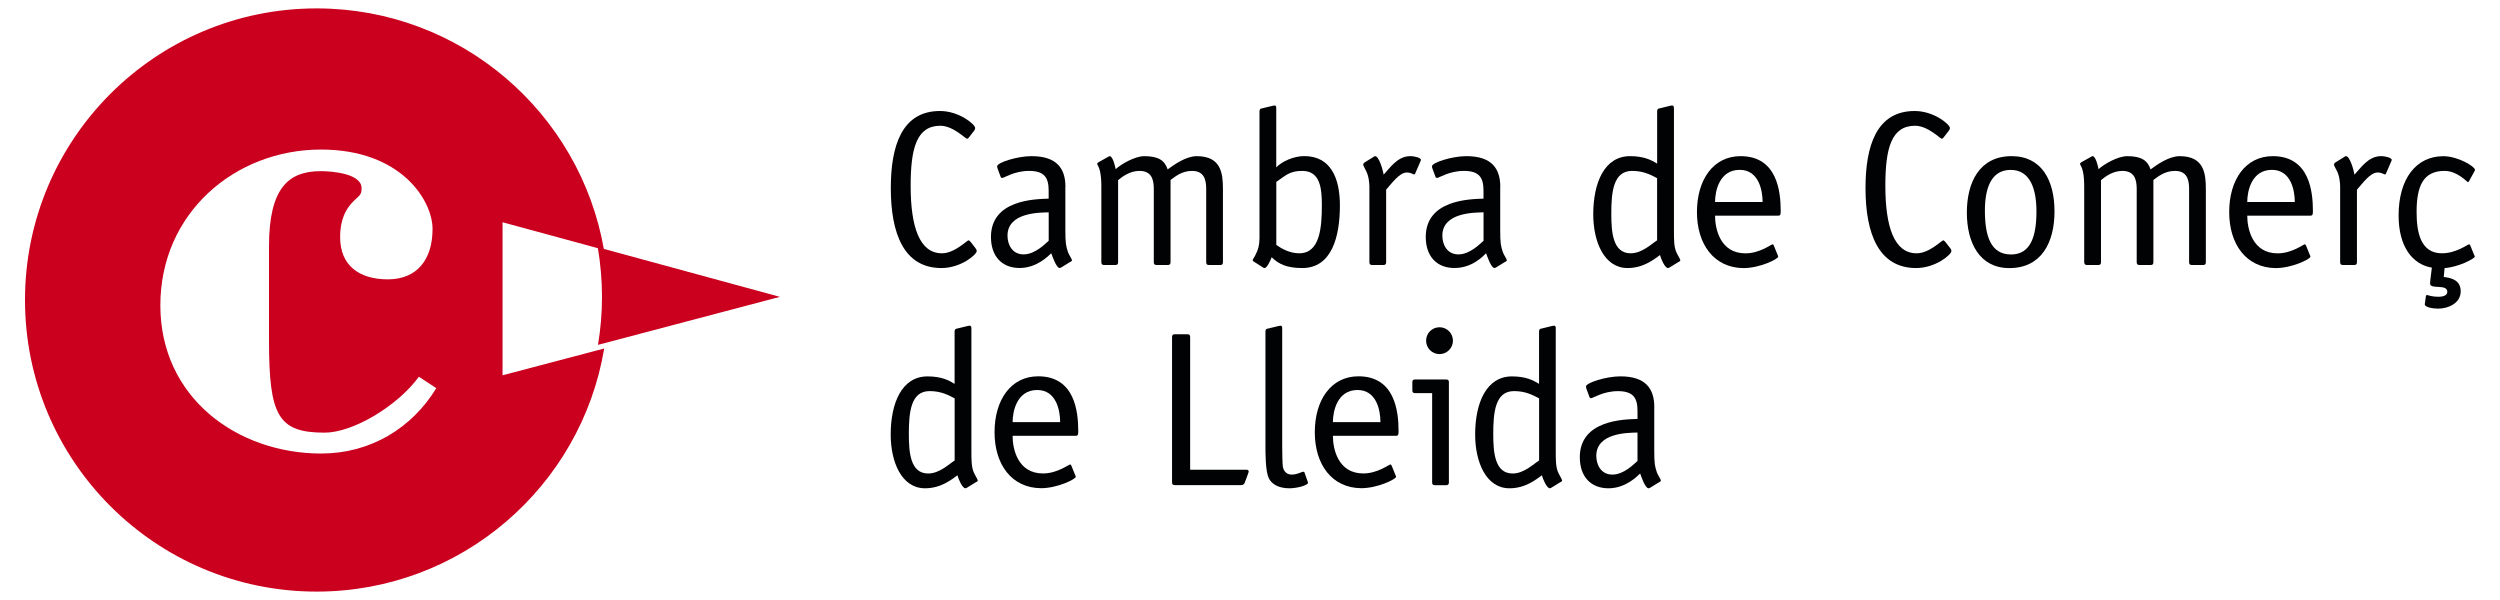 <svg xmlns="http://www.w3.org/2000/svg" id="Capa_1" data-name="Capa 1" viewBox="0 0 500 120"><defs><style>      .cls-1 {        fill: #cb001e;      }      .cls-2 {        fill: #010203;      }    </style></defs><path class="cls-1" d="M155.97,59.37l-36.37,9.6c.52-3.12.8-6.33.8-9.6s-.3-6.7-.85-9.92l36.43,9.92Z"></path><path class="cls-1" d="M100.51,75.07v-30.62l20.29,5.52C116.04,22.54,92.11,1.68,63.32,1.68,31.12,1.68,5,27.79,5,60s26.12,58.32,58.32,58.32c28.9,0,52.91-21.03,57.52-48.62l-20.33,5.36ZM64.3,90.71c-16.87,0-32.23-11.18-32.23-29.64s14.92-31.16,32.13-31.16c16.05,0,22.31,10.2,22.31,15.89,0,6.12-3.11,10.07-8.94,10.07s-9.54-2.86-9.54-8.4c0-2.04.29-4.76,2.54-7.1,1.29-1.33,1.75-1.27,1.75-2.73,0-2.92-5.84-3.41-8.17-3.41-6.42,0-10.35,3.31-10.35,15.06v18.81c0,15.02,1.8,18.43,11.12,18.43,5.65,0,14.5-5.25,18.86-11.18l3.48,2.28c-4.86,7.99-13.18,13.07-22.96,13.07"></path><path class="cls-2" d="M194.28,65.71c0-.22,0-.57-.35-.57-.31.04-.18,0-.53.09l-2.17.53c-.17.05-.31.22-.31.53v10.49c-1.19-.75-2.68-1.5-5.42-1.5-5.11,0-7.36,5.29-7.36,11.63,0,5.46,2.16,10.75,6.87,10.75,3.26,0,5.42-1.85,6.48-2.6.18.7.97,2.6,1.59,2.6.09,0,.17-.05.35-.14l1.72-1.06c.18-.08.4-.17.4-.35,0-.27-.58-1.1-.79-1.63-.48-1.1-.48-2.43-.48-4.41v-24.36ZM190.93,92.1c-1.06.65-3,2.6-5.29,2.6-3.57,0-3.87-4.19-3.87-7.89,0-4.27.35-8.59,4.14-8.59,2.2,0,3.61.7,5.02,1.45v12.43Z"></path><path class="cls-2" d="M214.28,93.15c-.08-.13-.13-.26-.26-.26-.26,0-2.56,1.8-5.42,1.8-5.02,0-6.08-4.84-6.08-7.53h12.64c.49,0,.49-.35.49-.97,0-3.79-.66-10.93-8.01-10.93-5.46,0-8.73,4.72-8.73,11.19s3.44,11.15,9.3,11.19c3.26,0,6.95-1.81,6.95-2.29,0-.13-.08-.22-.13-.35l-.75-1.85ZM202.52,84.43c0-2.2.88-6.43,4.93-6.43,3.83,0,4.58,4.14,4.58,6.43h-9.52Z"></path><path class="cls-2" d="M238.03,93.94v-26.56c0-.36-.18-.53-.53-.53h-2.56c-.35,0-.53.17-.53.53v29.12c0,.35.18.52.53.52h13.31c.3,0,.56-.13.7-.48l.62-1.68c.04-.22.17-.39.17-.57,0-.26-.22-.35-.53-.35h-11.19Z"></path><path class="cls-2" d="M260.94,94.61c-.05-.13-.05-.26-.31-.26-.31,0-1.15.57-2.29.57-1.28,0-1.68-1.06-1.77-1.54-.08-.53-.13-2.78-.13-4.14v-23.53c0-.22,0-.57-.31-.57-.31.05-.18,0-.53.09l-2.2.53c-.17.04-.31.22-.31.53v22.86c0,1.55,0,4.93.62,6.39.53,1.24,1.98,2.12,4.14,2.12,1.63,0,3.75-.62,3.75-1.1,0-.09-.04-.22-.09-.31l-.57-1.63Z"></path><path class="cls-2" d="M278.34,93.15c-.09-.13-.13-.26-.26-.26-.26,0-2.56,1.8-5.42,1.8-5.02,0-6.08-4.84-6.08-7.53h12.64c.49,0,.49-.35.49-.97,0-3.79-.67-10.93-8.02-10.93-5.46,0-8.73,4.72-8.73,11.19s3.44,11.15,9.3,11.19c3.26,0,6.96-1.81,6.96-2.29,0-.13-.09-.22-.13-.35l-.75-1.85ZM266.58,84.43c0-2.2.88-6.43,4.93-6.43,3.83,0,4.58,4.14,4.58,6.43h-9.51Z"></path><path class="cls-2" d="M290.59,68.13c0-1.45-1.18-2.68-2.68-2.68s-2.69,1.19-2.69,2.68,1.19,2.69,2.69,2.69,2.68-1.23,2.68-2.69M289.79,76.55c0-.4-.09-.66-.57-.66h-6.22c-.36,0-.53.17-.53.53v1.68c0,.35.17.53.53.53h3.43v17.88c0,.36.18.53.53.53h2.29c.35,0,.53-.17.53-.53v-19.96Z"></path><path class="cls-2" d="M311.16,65.71c0-.22,0-.57-.35-.57-.31.04-.18,0-.54.09l-2.16.53c-.17.05-.3.22-.3.53v10.49c-1.19-.75-2.69-1.5-5.42-1.5-5.11,0-7.36,5.29-7.36,11.63,0,5.46,2.16,10.75,6.87,10.75,3.26,0,5.42-1.85,6.48-2.6.17.7.97,2.6,1.58,2.6.09,0,.18-.05.35-.14l1.72-1.06c.18-.08.39-.17.39-.35,0-.27-.57-1.1-.79-1.63-.48-1.1-.48-2.43-.48-4.41v-24.36ZM307.82,92.1c-1.06.65-3.01,2.6-5.29,2.6-3.57,0-3.88-4.19-3.88-7.89,0-4.27.36-8.59,4.14-8.59,2.2,0,3.61.7,5.03,1.45v12.43Z"></path><path class="cls-2" d="M327.5,92.19c-.7.61-2.73,2.73-5.02,2.73s-3.22-1.98-3.22-3.74c0-4.63,6.3-4.63,8.24-4.67v5.69ZM330.86,81.44c0-3.7-1.72-6.17-6.79-6.17-2.82,0-6.87,1.28-6.87,2.03,0,.22.04.35.13.58l.57,1.54c.04.13.17.22.31.22.39,0,2.42-1.41,5.37-1.41,3.13,0,3.92,1.41,3.92,3.96v1.6c-2.73.08-11.54.21-11.54,7.66,0,3.92,2.25,6.21,5.73,6.21s5.81-2.47,6.34-2.96c.22.62,1.01,2.96,1.68,2.96.08,0,.17-.04.35-.13l1.72-1.06c.17-.09.39-.18.39-.35,0-.27-.61-1.1-.79-1.63-.4-1.24-.53-1.63-.53-4.41v-8.63Z"></path><path class="cls-2" d="M194.15,48.41c-.13-.13-.31-.35-.44-.35-.31,0-2.78,2.6-5.33,2.6-4.49,0-6.25-5.33-6.25-13.49,0-7.49,1.18-12.02,5.94-12.02,2.55,0,5.02,2.6,5.33,2.6.18,0,.31-.17.45-.35l.92-1.19c.18-.22.26-.39.26-.62,0-.7-3.17-3.39-7.04-3.39-7.66,0-9.83,7.05-9.83,15.42,0,9.13,2.64,15.99,10.13,15.99,3.88,0,7.05-2.69,7.05-3.39,0-.22-.09-.4-.27-.62l-.92-1.19Z"></path><path class="cls-2" d="M209.74,48.15c-.7.61-2.73,2.73-5.02,2.73s-3.22-1.98-3.22-3.74c0-4.63,6.3-4.63,8.24-4.67v5.69ZM213.09,37.4c0-3.7-1.72-6.17-6.79-6.17-2.82,0-6.87,1.27-6.87,2.03,0,.22.05.35.13.57l.57,1.54c.04.14.17.22.31.22.39,0,2.42-1.41,5.37-1.41,3.13,0,3.92,1.41,3.92,3.96v1.59c-2.73.09-11.54.22-11.54,7.66,0,3.92,2.25,6.21,5.73,6.21s5.81-2.47,6.33-2.95c.23.62,1.02,2.95,1.68,2.95.08,0,.17-.04.35-.13l1.72-1.06c.18-.09.39-.17.39-.35,0-.27-.62-1.11-.79-1.63-.39-1.24-.53-1.64-.53-4.41v-8.63Z"></path><path class="cls-2" d="M220.27,52.47c0,.35.18.53.53.53h2.29c.36,0,.53-.17.53-.53v-16.44c.75-.62,2.29-1.85,4.28-1.85,2.38,0,2.86,1.68,2.86,3.57v14.72c0,.35.18.53.53.53h2.29c.35,0,.53-.17.53-.53v-16.48c.88-.62,2.2-1.81,4.31-1.81,2.34,0,2.82,1.68,2.82,3.57v14.72c0,.35.18.53.53.53h2.29c.35,0,.53-.17.53-.53v-14.63c0-3.17-.35-6.61-5.24-6.61-2.12,0-4.49,1.67-5.82,2.65-.57-1.76-1.8-2.65-4.67-2.65-1.85,0-4.58,1.55-5.73,2.6-.04-.31-.53-2.6-1.19-2.6-.13,0-.31.13-.39.18l-1.89,1.06c-.18.13-.22.22-.22.31,0,.22.35.49.57,1.49.22,1.02.26,2.07.26,3.09v15.11Z"></path><path class="cls-2" d="M255.25,21.67c0-.22,0-.57-.31-.57-.31.04-.18,0-.53.09l-2.2.53c-.18.05-.31.23-.31.53v25.37c0,1.41-.31,2.42-.7,3.13-.31.75-.66,1.06-.66,1.28s.31.35.66.57l1.1.7c.17.13.44.31.62.31.48,0,1.19-1.54,1.41-2.16,1.41,1.37,3.04,2.16,6.12,2.16,5.86,0,7.53-6.17,7.53-12.52,0-5.41-1.8-9.87-7.13-9.87-2.03,0-4.41,1.01-5.6,2.25v-11.81ZM255.25,36.39c1.81-1.24,2.64-2.21,5.2-2.21,3.57,0,3.92,3.44,3.92,6.83,0,4.58-.4,9.65-4.53,9.65-1.94,0-3.57-.97-4.58-1.67v-12.6Z"></path><path class="cls-2" d="M277.23,37.93c1.06-1.15,2.6-3.43,4.14-3.43.84,0,1.24.39,1.45.39.18,0,.22-.22.27-.31l.97-2.24c.04-.14.13-.27.13-.36,0-.39-1.15-.75-2.16-.75-2.56,0-4.14,2.48-5.29,3.7-.18-.96-.93-3.7-1.72-3.7-.08,0-.25.09-.44.23l-1.63,1.01c-.09.04-.26.18-.31.44,0,.14.14.48.49,1.1.62,1.1.75,2.56.75,3.35v15.11c0,.35.17.53.53.53h2.29c.35,0,.53-.18.53-.53v-14.54Z"></path><path class="cls-2" d="M296.71,48.15c-.7.61-2.73,2.73-5.02,2.73s-3.22-1.98-3.22-3.74c0-4.63,6.3-4.63,8.24-4.67v5.69ZM300.06,37.4c0-3.7-1.72-6.17-6.79-6.17-2.82,0-6.87,1.27-6.87,2.03,0,.22.04.35.13.57l.57,1.54c.05.14.18.22.31.22.39,0,2.42-1.41,5.37-1.41,3.13,0,3.92,1.41,3.92,3.96v1.59c-2.73.09-11.55.22-11.55,7.66,0,3.92,2.25,6.21,5.73,6.21,3.66,0,5.82-2.47,6.34-2.95.22.62,1.01,2.95,1.67,2.95.09,0,.18-.04.35-.13l1.72-1.06c.18-.09.4-.17.4-.35,0-.27-.62-1.11-.79-1.63-.39-1.24-.53-1.64-.53-4.41v-8.63Z"></path><path class="cls-2" d="M334.78,21.67c0-.22,0-.57-.36-.57-.31.04-.17,0-.53.09l-2.16.53c-.17.04-.3.22-.3.52v10.49c-1.19-.75-2.69-1.5-5.42-1.5-5.11,0-7.36,5.29-7.36,11.63,0,5.46,2.16,10.75,6.87,10.75,3.26,0,5.42-1.85,6.48-2.6.17.7.97,2.6,1.59,2.6.09,0,.18-.05.35-.13l1.72-1.06c.18-.09.4-.18.4-.35,0-.27-.57-1.1-.79-1.63-.48-1.1-.48-2.43-.48-4.41v-24.36ZM331.43,48.06c-1.06.66-3,2.6-5.29,2.6-3.57,0-3.88-4.19-3.88-7.89,0-4.27.36-8.59,4.14-8.59,2.2,0,3.61.7,5.02,1.45v12.42Z"></path><path class="cls-2" d="M354.78,49.12c-.09-.13-.13-.26-.27-.26-.26,0-2.55,1.81-5.42,1.81-5.02,0-6.08-4.85-6.08-7.54h12.64c.49,0,.49-.35.49-.97,0-3.79-.67-10.93-8.02-10.93-5.47,0-8.73,4.72-8.73,11.19s3.44,11.15,9.3,11.2c3.26,0,6.95-1.81,6.95-2.29,0-.14-.08-.23-.12-.36l-.75-1.85ZM343.01,40.4c0-2.21.88-6.43,4.93-6.43,3.83,0,4.58,4.14,4.58,6.43h-9.51Z"></path><path class="cls-2" d="M389.09,48.41c-.13-.13-.31-.35-.44-.35-.31,0-2.78,2.6-5.33,2.6-4.49,0-6.25-5.33-6.25-13.49,0-7.49,1.19-12.02,5.95-12.02,2.56,0,5.02,2.6,5.33,2.6.17,0,.31-.17.44-.35l.92-1.19c.18-.22.27-.39.27-.62,0-.7-3.17-3.39-7.05-3.39-7.67,0-9.83,7.05-9.83,15.42,0,9.13,2.64,15.99,10.13,15.99,3.88,0,7.05-2.69,7.05-3.39,0-.22-.09-.4-.26-.62l-.93-1.19Z"></path><path class="cls-2" d="M402.18,50.89c-4.06,0-5.2-3.74-5.2-8.77,0-4.36,1.19-8.14,5.16-8.14s5.15,3.96,5.15,8.28c0,5.07-1.18,8.64-5.11,8.64M410.9,42.29c0-6.21-2.55-11.06-8.59-11.06-6.39,0-8.94,5.21-8.94,11.28s2.55,11.11,8.5,11.11c6.44,0,9.03-5.15,9.03-11.32"></path><path class="cls-2" d="M416.85,52.47c0,.35.18.53.53.53h2.29c.35,0,.53-.17.53-.53v-16.44c.75-.62,2.29-1.85,4.27-1.85,2.38,0,2.87,1.68,2.87,3.57v14.72c0,.35.17.53.53.53h2.29c.35,0,.52-.17.52-.53v-16.48c.89-.62,2.2-1.81,4.32-1.81,2.34,0,2.82,1.68,2.82,3.57v14.72c0,.35.17.53.53.53h2.29c.35,0,.53-.17.53-.53v-14.63c0-3.17-.36-6.61-5.24-6.61-2.12,0-4.5,1.67-5.82,2.65-.57-1.76-1.8-2.65-4.67-2.65-1.85,0-4.58,1.55-5.73,2.6-.04-.31-.53-2.6-1.19-2.6-.14,0-.31.13-.4.18l-1.89,1.06c-.18.13-.22.22-.22.31,0,.22.35.49.57,1.49.22,1.02.26,2.07.26,3.09v15.11Z"></path><path class="cls-2" d="M461.21,49.12c-.09-.13-.13-.26-.26-.26-.26,0-2.56,1.81-5.42,1.81-5.02,0-6.08-4.85-6.08-7.54h12.64c.49,0,.49-.35.49-.97,0-3.79-.66-10.93-8.02-10.93-5.46,0-8.72,4.72-8.72,11.19s3.44,11.15,9.3,11.2c3.26,0,6.95-1.81,6.95-2.29,0-.14-.08-.23-.13-.36l-.75-1.85ZM449.45,40.4c0-2.21.88-6.43,4.93-6.43,3.83,0,4.58,4.14,4.58,6.43h-9.52Z"></path><path class="cls-2" d="M471.39,37.93c1.06-1.15,2.6-3.43,4.14-3.43.84,0,1.24.39,1.46.39.18,0,.22-.22.26-.31l.97-2.24c.05-.14.13-.27.13-.36,0-.39-1.15-.75-2.16-.75-2.56,0-4.14,2.48-5.29,3.7-.17-.96-.92-3.7-1.72-3.7-.09,0-.26.09-.44.23l-1.63,1.01c-.09.04-.27.18-.31.44,0,.14.13.48.49,1.1.62,1.1.74,2.56.74,3.35v15.11c0,.35.18.53.53.53h2.3c.35,0,.53-.18.53-.53v-14.54Z"></path><path class="cls-2" d="M494.87,34.32c.04-.13.13-.22.13-.35,0-.66-3.39-2.73-6.34-2.73-5.42,0-8.94,4.49-8.94,11.85,0,6.21,2.73,9.78,6.65,10.44l-.32,2.61c-.03.22-.03.44-.03.58,0,1.23,3.44,0,3.44,1.63,0,.69-.7,1-1.76,1-1.46,0-2.12-.35-2.3-.35-.08,0-.22.09-.22.22l-.18,1.32c-.04.13-.04.22-.04.35,0,.53,1.54.84,2.64.84,2.08,0,4.54-1.1,4.54-3.47s-2.11-2.69-3.39-2.87l.17-1.77c2.91-.22,6.04-1.94,6.04-2.29,0-.14-.09-.23-.14-.36l-.75-1.85c-.08-.13-.13-.26-.27-.26-.25,0-2.55,1.8-5.42,1.8-4.28,0-5.06-4.23-5.06-8.24,0-5.07,1.23-8.24,5.59-8.24,2.6,0,4.5,2.25,4.68,2.25.13,0,.18-.14.26-.27l1.01-1.85Z"></path></svg>